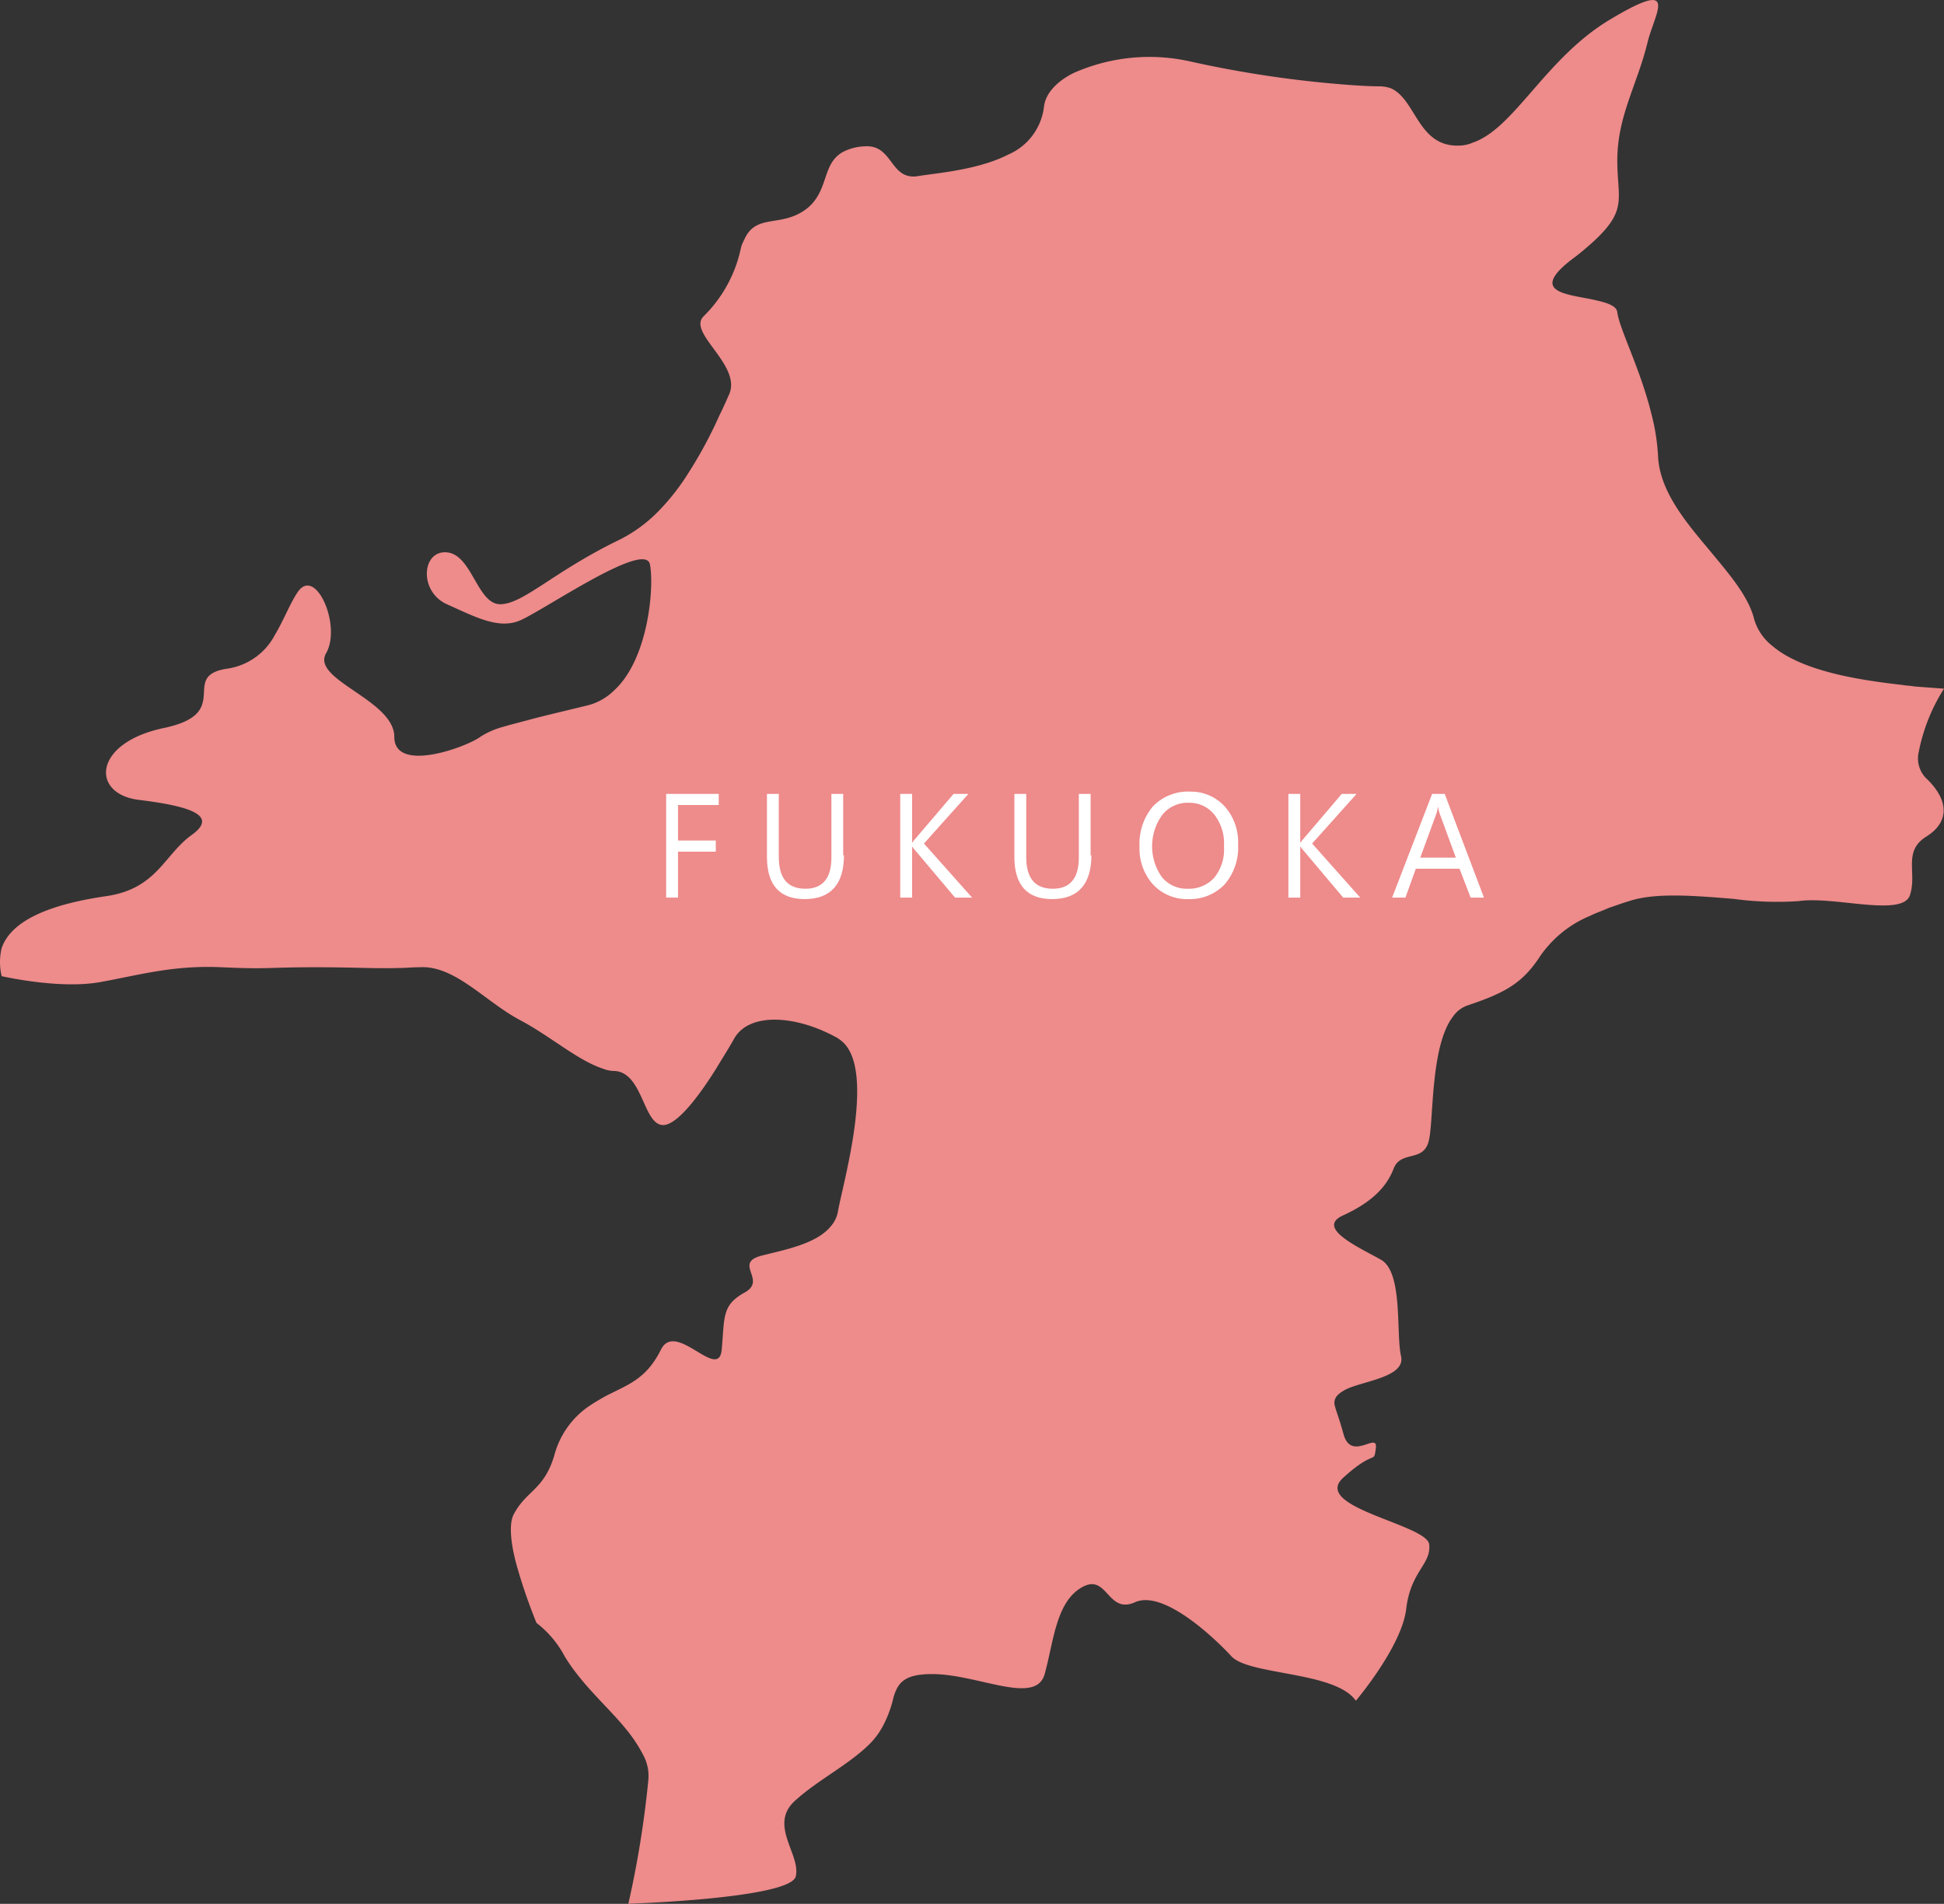 <svg xmlns="http://www.w3.org/2000/svg" width="183.444" height="179.613"><rect width="100%" height="100%" fill="#333333" stroke="none"/><path d="M181.696 73.36a2.669 2.669 0 01-.629-2.447 17.239 17.239 0 012.377-5.942c-.979-.07-1.887-.14-2.8-.21-.35-.07-.769-.07-1.118-.14-3.635-.419-9.367-1.188-12.3-3.7a4.992 4.992 0 01-1.678-2.447c-.559-2.307-2.517-4.474-4.474-6.851-2.237-2.656-4.474-5.452-4.614-8.6a19.689 19.689 0 00-.629-3.984c-1.049-4.264-3.006-7.969-3.216-9.577-.07-.7-1.258-.979-2.586-1.258-2.517-.489-5.522-.769-1.748-3.7.769-.559 1.328-1.049 1.887-1.538 3.5-3.146 2.447-4.124 2.447-7.829 0-4.194 1.887-7.13 2.866-11.185.7-2.8 3.076-6.082-3.565-2.1-6.082 3.635-9.018 10.276-12.932 11.6a3.293 3.293 0 01-1.188.28c-3.984.21-4.124-4.264-6.5-5.383a3.166 3.166 0 00-1.119-.204c-1.258 0-3.216-.14-5.383-.35a104.764 104.764 0 01-12.3-1.957 17.638 17.638 0 00-11.185 1.049c-1.538.769-2.656 1.887-2.8 3.216a5.623 5.623 0 01-3.355 4.474c-2.866 1.468-6.781 1.748-8.458 2.027-2.726.489-2.377-2.936-5.033-2.8a4.758 4.758 0 00-2.167.559c-1.957 1.118-1.258 3.635-3.355 5.313-2.447 1.887-4.823.35-5.942 3.006a2.921 2.921 0 00-.28.7 12.716 12.716 0 01-3.565 6.5c-1.468 1.608 3.845 4.684 2.377 7.48-.21.489-.489 1.118-.839 1.817a40.968 40.968 0 01-2.936 5.452 21.34 21.34 0 01-2.656 3.425 13.805 13.805 0 01-3.845 2.866c-6.221 3.006-9.087 6.082-11.254 6.082s-2.656-4.684-5.033-4.893-2.656 3.7 0 4.893 4.753 2.307 6.711 1.608 11.954-7.691 12.446-5.384c.419 1.957-.07 8.948-3.425 11.953a5.419 5.419 0 01-2.307 1.328c-2.237.559-4.124.979-5.662 1.4-1.049.28-1.887.489-2.586.7a7.52 7.52 0 00-2.027.909c-1.188.909-8.109 3.5-8.109 0s-7.9-5.383-6.431-7.9c1.468-2.586-.979-8.179-2.656-5.8-.769 1.118-1.328 2.656-2.167 4.054a6.064 6.064 0 01-4.544 3.216c-4.544.7.7 4.194-5.942 5.592-6.711 1.4-6.92 6.221-2.377 6.781s7.619 1.4 5.033 3.285c-2.656 1.887-3.285 5.1-8.109 5.8s-8.88 2.099-9.859 4.892a5.684 5.684 0 000 2.656s5.452 1.258 9.3.559 6.92-1.608 11.464-1.4 4.054 0 8.878 0c3.775 0 5.592.14 7.829.07.629 0 1.258-.07 1.957-.07 3.355-.21 6.221 3.285 9.577 5.033 2.866 1.538 5.383 3.775 7.759 4.544a2.9 2.9 0 001.118.21c2.656.21 2.656 5.1 4.544 5.1 1.328 0 3.425-2.8 5.033-5.383.629-1.049 1.258-2.027 1.678-2.8 1.468-2.517 5.942-2.167 9.786 0 .07.07.21.14.28.21 3.355 2.586.21 13.352-.28 16.078a2.878 2.878 0 01-.7 1.468c-1.328 1.608-4.194 2.167-6.431 2.726-2.866.7.489 2.307-1.678 3.5s-1.887 2.307-2.167 5.383-4.334-2.8-5.732 0-3.076 3.285-5.243 4.4c-.489.28-.979.559-1.4.839a8.14 8.14 0 00-3.425 4.753c-.979 3.285-2.656 3.285-3.845 5.592-.489.979-.21 3.006.35 4.963a51.829 51.829 0 001.817 5.243 9.67 9.67 0 012.656 3.146c1.608 2.656 3.984 4.684 5.662 6.711a14.246 14.246 0 011.817 2.726 4.141 4.141 0 01.419 2.237 93.847 93.847 0 01-1.887 11.674s15.309-.489 15.8-2.586-2.656-4.893 0-7.2c2.1-1.887 4.893-3.285 6.851-5.173a7.115 7.115 0 001.258-1.608 10.635 10.635 0 001.118-2.936c.419-1.328.979-2.167 3.635-2.167 4.334 0 9.786 3.006 10.625 0s1.049-6.781 3.5-8.179 2.377 2.586 5.033 1.4 7.41 3.285 9.087 5.1 9.786 1.4 11.744 4.194c0 0 4.334-5.1 4.753-8.668s2.377-4.194 2.167-6.082-11.185-3.5-8.109-6.291 2.866-1.188 3.076-2.8-2.377 1.4-3.076-1.4c-.419-1.538-.769-2.307-.839-2.8 0-.419.14-.769.839-1.188 1.4-.909 5.942-1.188 5.452-3.285s.21-7.9-1.887-9.087-6.221-3.006-3.565-4.194c2.586-1.188 4.054-2.586 4.753-4.4s2.936-.489 3.355-2.8c.419-1.957.14-8.808 2.237-11.534a2.8 2.8 0 011.328-1.049c3.565-1.188 5.243-2.1 6.92-4.684a9.4 9.4 0 01.769-.979 10.569 10.569 0 013.915-2.8c.559-.28 1.188-.489 1.817-.769.629-.21 1.188-.419 1.887-.629 2.517-.839 6.361-.489 9.856-.21a30.205 30.205 0 006.152.21c3.355-.489 9.786 1.538 10.485-.559s-.7-4.124 1.538-5.522 2.166-3.474-.071-5.571z" fill="#ee8b8b"/><g data-name="グループ 2285" fill="#fff"><path data-name="パス 839" d="M67.824 75.947h-3.845v3.351h3.565v1.049h-3.565v4.334h-1.118v-9.783h4.963z"/><path data-name="パス 840" d="M79.638 80.698c0 2.726-1.258 4.124-3.7 4.124q-3.565 0-3.565-3.984v-5.94h1.118v5.942c0 2.027.839 3.006 2.517 3.006 1.608 0 2.447-.979 2.447-2.936v-6.012h1.113v5.8z"/><path data-name="パス 841" d="M91.731 84.684h-1.608l-3.775-4.474c-.14-.14-.21-.28-.28-.35v4.823H84.95v-9.785h1.118v4.614c.07-.07.14-.21.28-.35l3.635-4.264h1.4l-4.194 4.684z"/><path data-name="パス 842" d="M102.986 80.698c0 2.726-1.258 4.124-3.7 4.124q-3.565 0-3.565-3.984v-5.94h1.118v5.942c0 2.027.839 3.006 2.517 3.006 1.608 0 2.447-.979 2.447-2.936v-6.012h1.113v5.8z"/><path data-name="パス 843" d="M112.143 84.824a4.372 4.372 0 01-3.355-1.4 5.048 5.048 0 01-1.258-3.565 5.472 5.472 0 011.258-3.775 4.577 4.577 0 013.5-1.4 4.326 4.326 0 013.285 1.4 5.048 5.048 0 011.258 3.565 5.354 5.354 0 01-1.258 3.775 4.526 4.526 0 01-3.43 1.4zm.07-9.087a3.058 3.058 0 00-2.517 1.118 5.04 5.04 0 00-.07 5.872 3.014 3.014 0 002.447 1.118 3.22 3.22 0 002.517-1.049 4.224 4.224 0 00.909-2.936 4.417 4.417 0 00-.909-3.006 2.986 2.986 0 00-2.377-1.117z"/><path data-name="パス 844" d="M128.361 84.684h-1.608l-3.775-4.474c-.14-.14-.21-.28-.28-.35v4.823h-1.118v-9.785h1.118v4.614c.07-.07.14-.21.28-.35l3.635-4.264h1.4l-4.194 4.684z"/><path data-name="パス 845" d="M140.034 84.684h-1.258l-1.049-2.726h-4.124l-.979 2.726h-1.258l3.775-9.786h1.188zm-2.656-3.775l-1.538-4.194a4.453 4.453 0 01-.14-.629 4.456 4.456 0 01-.14.629l-1.538 4.194z"/></g></svg>